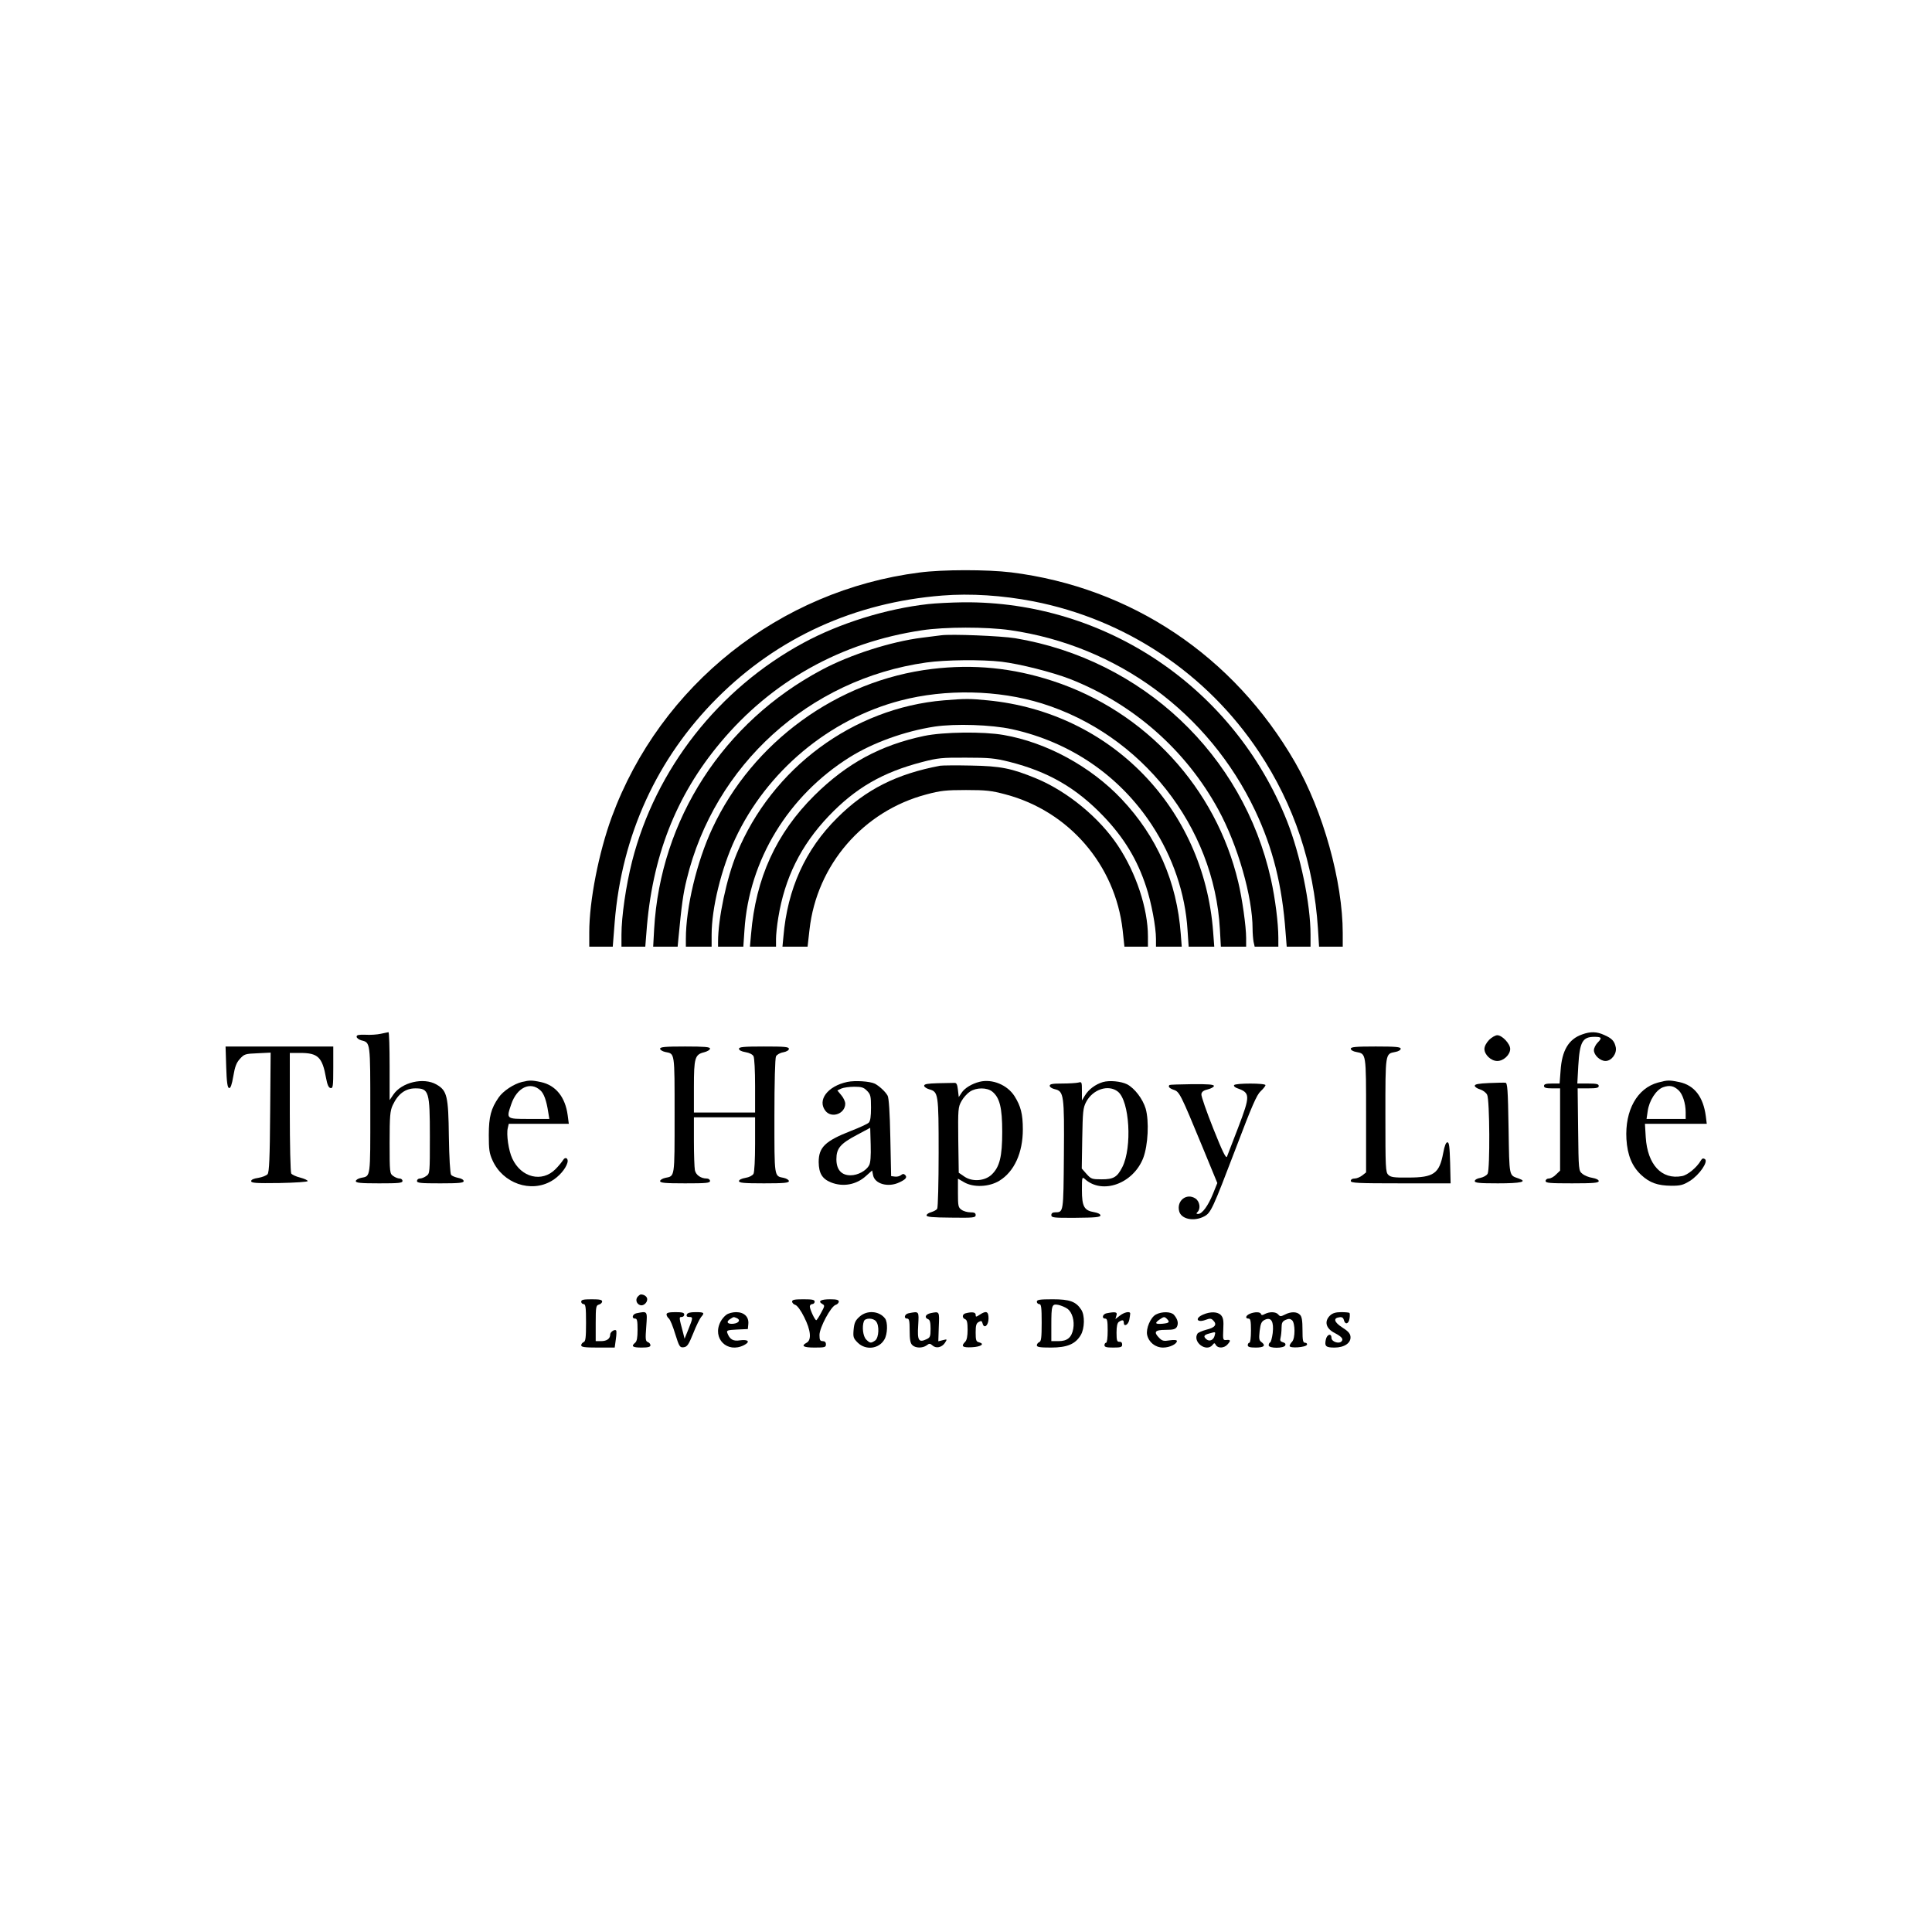 <?xml version="1.0" standalone="no"?>
<!DOCTYPE svg PUBLIC "-//W3C//DTD SVG 20010904//EN"
 "http://www.w3.org/TR/2001/REC-SVG-20010904/DTD/svg10.dtd">
<svg version="1.0" xmlns="http://www.w3.org/2000/svg"
 width="1200pt" height="1200pt" viewBox="0 0 1200 1200"
 preserveAspectRatio="xMidYMid meet">
<g transform="translate(0,1200) scale(0.1,-0.1)"
fill="#000000" stroke="none">
<path d="M5711 8444 c-869 -111 -1609 -699 -1911 -1518 -81 -221 -140 -521
-140 -717 l0 -89 73 0 73 0 12 153 c44 540 263 1018 637 1392 375 375 853 593
1398 636 175 14 374 1 565 -36 574 -112 1078 -448 1402 -936 218 -328 340
-695 366 -1096 l7 -113 73 0 74 0 0 84 c0 321 -122 759 -296 1061 -381 661
-1019 1087 -1764 1180 -150 18 -424 18 -569 -1z"/>
<path d="M5765 8248 c-261 -29 -550 -119 -775 -241 -527 -285 -918 -784 -1064
-1357 -38 -150 -66 -343 -66 -456 l0 -74 74 0 74 0 7 88 c34 468 182 848 459
1179 320 383 750 623 1251 698 142 22 403 22 549 1 666 -96 1234 -514 1522
-1121 110 -233 168 -463 189 -757 l7 -88 74 0 74 0 0 74 c0 192 -63 495 -146
706 -328 827 -1127 1367 -2011 1359 -76 -1 -174 -6 -218 -11z"/>
<path d="M5845 8054 c-16 -2 -70 -9 -119 -15 -191 -24 -445 -105 -621 -199
-612 -325 -1003 -929 -1042 -1611 l-6 -109 76 0 76 0 5 53 c20 209 29 275 51
364 172 711 760 1245 1488 1348 119 17 346 19 467 5 116 -14 316 -65 425 -107
395 -155 721 -442 923 -813 120 -220 212 -541 212 -739 0 -27 3 -63 6 -80 l7
-31 73 0 74 0 0 55 c0 90 -19 242 -46 364 -172 774 -799 1365 -1589 1497 -87
14 -398 27 -460 18z"/>
<path d="M5789 7845 c-588 -71 -1114 -453 -1365 -991 -96 -206 -164 -490 -164
-686 l0 -48 80 0 80 0 0 74 c0 165 60 411 146 595 196 420 583 744 1028 860
279 73 606 66 877 -18 620 -193 1071 -765 1106 -1403 l6 -108 78 0 79 0 0 53
c0 73 -25 249 -49 348 -139 586 -577 1061 -1151 1249 -250 82 -493 106 -751
75z"/>
<path d="M5862 7650 c-562 -47 -1067 -420 -1286 -952 -63 -152 -116 -404 -116
-548 l0 -30 78 0 79 0 7 103 c28 434 272 835 654 1074 144 90 340 161 527 190
129 19 352 12 480 -16 364 -80 670 -290 870 -596 130 -199 207 -424 221 -652
l7 -103 80 0 79 0 -7 93 c-58 769 -636 1363 -1400 1437 -111 11 -139 11 -273
0z"/>
<path d="M5740 7429 c-271 -57 -481 -171 -681 -369 -238 -236 -365 -514 -394
-862 l-7 -78 81 0 81 0 0 48 c0 26 6 85 14 132 40 247 140 449 313 631 167
175 335 272 581 336 96 25 123 28 272 27 144 0 178 -3 270 -26 241 -61 416
-162 585 -339 126 -132 209 -268 264 -437 32 -96 61 -249 61 -324 l0 -48 80 0
80 0 -6 78 c-24 325 -147 605 -368 839 -191 202 -466 352 -733 398 -126 22
-373 19 -493 -6z"/>
<path d="M5840 7244 c-271 -51 -462 -147 -639 -323 -199 -197 -310 -442 -335
-738 l-6 -63 78 0 78 0 12 106 c45 402 334 737 727 840 86 23 120 27 245 27
125 0 159 -4 245 -27 394 -104 682 -438 728 -843 l11 -103 73 0 73 0 0 64 c0
172 -73 393 -186 563 -116 175 -315 338 -508 418 -153 63 -221 77 -406 80 -91
2 -176 1 -190 -1z"/>
<path d="M2365 5579 c-22 -5 -65 -8 -95 -6 -42 1 -55 -1 -55 -12 0 -8 13 -18
30 -23 56 -14 55 -9 55 -434 0 -427 3 -408 -58 -420 -18 -4 -32 -13 -32 -20 0
-11 29 -14 145 -14 122 0 145 2 145 15 0 8 -8 15 -18 15 -10 0 -28 7 -40 16
-21 15 -22 20 -22 207 0 166 3 197 19 232 33 71 79 105 141 105 84 0 90 -20
90 -299 0 -226 0 -230 -22 -245 -12 -9 -30 -16 -40 -16 -10 0 -18 -7 -18 -15
0 -13 23 -15 145 -15 117 0 145 3 145 14 0 8 -15 17 -34 20 -19 4 -39 12 -44
19 -6 7 -12 106 -14 237 -3 253 -11 286 -77 324 -80 46 -216 14 -268 -63 l-23
-34 0 212 c0 116 -3 210 -7 210 -5 -1 -26 -5 -48 -10z"/>
<path d="M9827 5575 c-84 -29 -126 -100 -134 -226 l-6 -79 -48 0 c-37 0 -49
-4 -49 -15 0 -11 12 -15 50 -15 l50 0 0 -255 0 -256 -25 -24 c-13 -14 -33 -25
-45 -25 -11 0 -20 -7 -20 -15 0 -13 25 -15 165 -15 133 0 165 3 165 14 0 8
-16 16 -39 20 -21 3 -49 14 -62 25 -24 19 -24 20 -27 275 l-3 256 66 0 c51 0
65 3 65 15 0 12 -14 15 -67 15 l-66 0 6 110 c9 150 26 180 101 180 44 0 48 -7
20 -35 -13 -13 -24 -35 -24 -48 0 -31 39 -67 72 -67 37 0 71 45 64 84 -8 39
-23 56 -71 77 -47 22 -86 23 -138 4z"/>
<path d="M9249 5541 c-17 -18 -29 -40 -29 -56 0 -36 41 -75 80 -75 39 0 80 39
80 75 0 32 -50 85 -80 85 -12 0 -35 -13 -51 -29z"/>
<path d="M1405 5373 c3 -96 8 -129 18 -131 9 -2 17 20 26 73 10 59 19 84 41
108 27 30 33 32 110 35 l81 4 -3 -369 c-2 -290 -6 -373 -16 -386 -8 -9 -34
-19 -58 -23 -28 -4 -44 -11 -44 -20 0 -12 30 -14 175 -12 100 2 175 7 176 12
0 6 -21 15 -47 22 -25 6 -50 18 -55 25 -5 8 -9 179 -9 382 l0 367 65 0 c110 0
137 -26 160 -155 8 -43 16 -61 28 -63 15 -3 17 10 17 127 l0 131 -334 0 -335
0 4 -127z"/>
<path d="M4100 5486 c0 -7 14 -16 32 -20 60 -12 58 4 58 -391 0 -395 2 -379
-58 -391 -18 -4 -32 -13 -32 -20 0 -11 30 -14 155 -14 131 0 155 2 155 15 0 8
-9 15 -20 15 -37 0 -68 22 -74 52 -3 17 -6 97 -6 179 l0 149 190 0 190 0 0
-166 c0 -94 -4 -174 -10 -185 -7 -11 -26 -21 -50 -25 -24 -4 -40 -12 -40 -20
0 -11 30 -14 155 -14 125 0 155 3 155 14 0 7 -14 16 -32 20 -60 12 -58 -3 -58
383 0 210 4 362 10 372 5 10 25 22 45 25 21 4 35 13 35 21 0 13 -26 15 -155
15 -127 0 -155 -3 -155 -14 0 -9 15 -17 40 -21 24 -4 44 -14 50 -25 6 -10 10
-93 10 -184 l0 -166 -190 0 -190 0 0 158 c0 181 6 202 63 216 20 5 37 15 37
23 0 10 -33 13 -155 13 -125 0 -155 -3 -155 -14z"/>
<path d="M8390 5486 c0 -8 15 -17 34 -20 62 -12 61 -4 61 -393 l0 -355 -24
-19 c-13 -10 -34 -19 -47 -19 -15 0 -24 -6 -24 -15 0 -13 41 -15 310 -15 l310
0 -3 128 c-3 100 -6 127 -17 127 -9 0 -18 -23 -26 -67 -24 -127 -58 -152 -216
-152 -90 -1 -110 2 -125 17 -17 16 -18 45 -18 371 0 388 -1 380 61 392 19 3
34 12 34 20 0 11 -29 14 -155 14 -126 0 -155 -3 -155 -14z"/>
<path d="M3243 5280 c-51 -12 -118 -56 -146 -97 -47 -68 -61 -119 -61 -233 0
-89 3 -113 23 -157 64 -143 238 -204 367 -128 45 26 87 74 98 112 9 28 -13 42
-27 17 -6 -10 -27 -36 -47 -56 -83 -84 -213 -53 -268 66 -23 48 -38 151 -28
190 l6 26 186 0 187 0 -7 53 c-15 113 -74 186 -166 206 -57 12 -71 12 -117 1z
m113 -52 c22 -19 38 -63 49 -135 l7 -43 -126 0 c-144 0 -142 -1 -110 93 35
102 118 142 180 85z"/>
<path d="M5263 5280 c-123 -26 -189 -114 -135 -181 39 -47 122 -16 122 46 0
13 -11 37 -25 53 l-24 29 25 12 c14 6 50 11 80 11 45 0 59 -4 79 -25 22 -22
25 -33 25 -104 0 -56 -4 -84 -14 -94 -8 -8 -58 -31 -110 -51 -161 -63 -201
-102 -201 -194 1 -70 22 -104 76 -126 75 -30 158 -15 218 40 l38 34 6 -30 c11
-54 94 -77 163 -44 41 19 50 32 36 46 -8 8 -15 8 -26 -1 -8 -7 -25 -11 -38 -9
l-23 3 -5 240 c-3 155 -9 247 -17 260 -14 25 -51 59 -79 74 -31 15 -122 21
-171 11z m135 -518 c-18 -34 -70 -62 -115 -62 -57 0 -88 35 -88 100 0 67 24
96 126 150 l84 45 3 -105 c2 -69 -1 -113 -10 -128z"/>
<path d="M6085 5281 c-49 -12 -94 -40 -112 -68 l-18 -27 -5 44 c-4 35 -9 45
-22 44 -10 0 -56 -1 -103 -2 -64 -2 -85 -5 -85 -16 0 -7 15 -17 32 -22 56 -16
58 -26 58 -394 0 -184 -4 -341 -9 -348 -4 -7 -21 -16 -37 -21 -16 -4 -29 -13
-29 -20 0 -10 38 -13 153 -14 139 -2 152 0 152 16 0 13 -8 17 -33 17 -18 0
-43 7 -55 16 -20 14 -22 23 -22 104 l0 89 38 -22 c58 -34 155 -30 219 9 93 57
146 174 146 319 0 96 -13 145 -52 207 -45 70 -138 108 -216 89z m78 -61 c46
-37 62 -99 62 -250 0 -154 -16 -218 -65 -265 -42 -41 -121 -47 -170 -13 l-35
24 -3 203 c-2 193 -1 204 20 242 12 22 36 48 53 59 40 26 105 26 138 0z"/>
<path d="M6850 5279 c-46 -14 -88 -45 -111 -83 l-19 -31 0 59 c0 56 -1 58 -22
52 -13 -3 -58 -6 -100 -6 -61 0 -78 -3 -78 -14 0 -8 14 -17 31 -21 57 -13 60
-35 57 -411 -3 -360 -2 -353 -55 -354 -15 0 -23 -6 -23 -17 0 -16 13 -18 152
-17 122 1 153 4 153 15 0 8 -16 16 -39 20 -62 10 -76 35 -76 137 0 81 1 84 18
69 109 -99 301 -29 363 131 30 80 37 228 15 306 -18 60 -68 126 -115 151 -38
19 -110 26 -151 14z m93 -59 c73 -57 90 -347 28 -469 -32 -63 -55 -76 -128
-76 -61 0 -66 2 -94 33 l-30 34 3 186 c3 167 5 191 24 227 41 79 138 111 197
65z"/>
<path d="M10298 5276 c-129 -35 -206 -172 -196 -351 6 -100 35 -170 92 -223
53 -49 102 -66 187 -67 56 0 73 4 115 30 59 37 117 121 93 136 -10 6 -17 4
-24 -8 -25 -44 -83 -92 -118 -98 -126 -24 -214 71 -225 241 l-5 84 192 0 192
0 -6 48 c-16 120 -71 191 -164 211 -63 13 -73 13 -133 -3z m128 -48 c25 -23
44 -81 44 -137 l0 -41 -121 0 -122 0 7 48 c9 66 53 134 96 149 40 14 66 9 96
-19z"/>
<path d="M9248 5273 c-64 -3 -88 -7 -88 -17 0 -7 15 -17 32 -22 19 -6 38 -20
45 -34 16 -31 18 -462 3 -490 -6 -11 -26 -22 -45 -26 -20 -3 -35 -12 -35 -20
0 -11 28 -14 144 -14 144 0 186 10 129 30 -61 22 -58 3 -63 311 -4 243 -7 284
-20 284 -8 1 -54 0 -102 -2z"/>
<path d="M7264 5261 c-10 -10 -2 -20 26 -30 36 -12 42 -24 180 -358 l91 -221
-27 -67 c-30 -74 -67 -125 -92 -125 -12 0 -13 3 -4 12 21 21 14 66 -13 84 -55
36 -118 -14 -101 -79 12 -49 90 -66 154 -33 43 22 53 44 198 424 100 264 130
332 154 354 16 15 30 32 30 38 0 13 -187 13 -195 0 -3 -6 6 -15 22 -20 79 -28
79 -46 3 -245 -34 -88 -65 -169 -69 -179 -6 -14 -28 31 -85 174 -42 106 -76
202 -74 214 2 15 14 24 41 30 20 5 37 15 37 21 0 9 -37 12 -136 11 -75 -1
-138 -3 -140 -5z"/>
<path d="M3960 3945 c-14 -17 -7 -43 15 -51 19 -8 45 13 45 36 0 16 -18 30
-40 30 -4 0 -13 -7 -20 -15z"/>
<path d="M3610 3915 c0 -8 7 -15 15 -15 12 0 15 -19 15 -115 0 -94 -3 -117
-15 -121 -8 -4 -15 -12 -15 -20 0 -11 22 -14 104 -14 l104 0 7 51 c4 27 5 52
2 55 -9 10 -37 -9 -37 -25 0 -26 -21 -41 -57 -41 l-33 0 0 111 c0 102 2 111
20 116 11 3 20 12 20 19 0 11 -16 14 -65 14 -51 0 -65 -3 -65 -15z"/>
<path d="M4920 3916 c0 -8 9 -18 20 -21 12 -4 35 -35 55 -76 41 -81 47 -142
15 -159 -37 -20 -20 -30 50 -30 63 0 70 2 70 20 0 13 -7 20 -20 20 -16 0 -20
7 -20 38 0 46 71 178 100 187 11 3 20 13 20 21 0 10 -14 14 -54 14 -58 0 -78
-12 -49 -29 17 -9 16 -13 -7 -55 -13 -25 -27 -46 -30 -46 -9 0 -40 68 -40 85
0 8 7 15 15 15 8 0 15 7 15 15 0 12 -14 15 -70 15 -54 0 -70 -3 -70 -14z"/>
<path d="M6440 3915 c0 -8 7 -15 15 -15 12 0 15 -19 15 -115 0 -94 -3 -117
-15 -121 -8 -4 -15 -12 -15 -20 0 -11 19 -14 88 -14 101 0 152 22 185 78 24
41 26 122 3 157 -33 51 -72 65 -178 65 -81 0 -98 -3 -98 -15z m190 -44 c30
-22 45 -75 36 -125 -10 -54 -37 -76 -91 -76 l-45 0 0 99 c0 125 3 134 44 126
17 -4 42 -14 56 -24z"/>
<path d="M3953 3843 c-25 -5 -32 -33 -8 -33 12 0 15 -14 15 -69 0 -49 -4 -72
-15 -81 -27 -22 -16 -30 40 -30 40 0 55 4 55 14 0 8 -7 17 -16 20 -15 6 -16
18 -10 96 7 99 9 97 -61 83z"/>
<path d="M4140 3836 c0 -7 6 -19 14 -25 8 -6 26 -50 40 -97 25 -80 29 -85 53
-82 21 3 30 15 59 87 18 46 41 92 49 101 23 26 19 30 -34 30 -34 0 -51 -4 -55
-15 -4 -10 1 -15 14 -15 25 0 25 -4 -4 -76 l-24 -59 -10 40 c-25 93 -25 95 -8
95 9 0 16 7 16 15 0 12 -13 15 -55 15 -40 0 -55 -4 -55 -14z"/>
<path d="M4512 3834 c-12 -8 -29 -28 -37 -44 -53 -103 42 -198 146 -145 41 21
27 37 -25 30 -43 -7 -64 6 -79 47 -5 15 3 17 61 20 l67 3 3 32 c4 44 -26 73
-76 73 -21 0 -48 -7 -60 -16z m62 -20 c28 -11 17 -32 -19 -36 -38 -4 -48 13
-17 31 21 13 17 12 36 5z"/>
<path d="M5339 3822 c-26 -23 -33 -38 -37 -80 -4 -47 -2 -54 26 -82 49 -48
131 -39 165 20 20 33 22 108 4 131 -36 47 -112 53 -158 11z m102 -29 c22 -25
18 -102 -5 -119 -26 -18 -32 -18 -56 6 -20 20 -27 80 -14 114 8 21 58 21 75
-1z"/>
<path d="M5643 3843 c-25 -5 -32 -33 -8 -33 12 0 15 -15 15 -74 0 -54 4 -79
16 -90 19 -20 64 -21 90 -2 16 13 21 12 36 -1 22 -20 57 -13 77 16 15 24 15
24 -13 17 l-28 -7 3 91 c4 96 5 95 -50 84 -33 -7 -42 -28 -16 -38 11 -4 15
-21 15 -59 0 -48 -3 -55 -25 -65 -49 -23 -58 -8 -52 85 5 91 7 89 -60 76z"/>
<path d="M5998 3843 c-22 -5 -24 -29 -3 -37 11 -4 15 -21 15 -65 0 -40 -5 -65
-15 -75 -28 -28 -17 -37 42 -34 57 3 82 21 43 31 -17 4 -20 13 -20 61 0 44 4
57 19 65 15 9 20 7 24 -9 9 -36 37 -13 37 31 0 44 -14 50 -55 23 -23 -15 -25
-15 -25 0 0 16 -23 19 -62 9z"/>
<path d="M6873 3843 c-25 -5 -32 -33 -8 -33 12 0 15 -15 15 -75 0 -43 -4 -75
-10 -75 -5 0 -10 -7 -10 -15 0 -12 13 -15 55 -15 47 0 55 3 55 19 0 12 -7 18
-17 17 -15 -1 -18 8 -18 57 0 40 5 61 15 67 21 14 30 12 30 -5 0 -28 27 -15
34 16 3 17 6 35 6 40 0 17 -37 9 -65 -13 l-27 -21 6 21 c8 23 -4 26 -61 15z"/>
<path d="M7179 3835 c-33 -18 -62 -87 -54 -126 10 -46 51 -79 99 -79 41 0 86
22 86 41 0 6 -17 8 -44 4 -37 -6 -47 -4 -65 14 -38 38 -28 51 39 51 48 0 61 4
70 19 11 22 5 47 -18 74 -18 21 -76 22 -113 2z m69 -27 c20 -20 14 -26 -28
-30 -45 -4 -50 4 -18 26 27 19 31 19 46 4z"/>
<path d="M7473 3835 c-54 -23 -39 -53 15 -33 27 10 35 10 48 -4 25 -25 11 -44
-43 -57 -26 -7 -51 -18 -55 -24 -33 -52 54 -118 93 -71 11 14 13 14 21 0 12
-22 51 -20 71 2 23 25 21 32 -5 29 -22 -2 -23 1 -20 66 3 54 0 72 -14 88 -20
22 -65 24 -111 4z m71 -132 c-7 -27 -32 -37 -50 -22 -22 18 -17 28 19 37 39
11 38 11 31 -15z"/>
<path d="M7763 3840 c-26 -11 -31 -30 -8 -30 12 0 15 -15 15 -75 0 -43 -4 -75
-10 -75 -5 0 -10 -7 -10 -15 0 -11 12 -15 50 -15 52 0 64 13 34 35 -14 10 -15
22 -10 69 6 48 12 59 33 69 39 18 56 -12 48 -83 -4 -30 -11 -56 -16 -58 -5 -2
-9 -10 -9 -18 0 -20 96 -20 103 0 4 9 -2 16 -15 19 -16 5 -19 11 -14 29 3 13
6 40 6 61 0 30 5 40 25 49 19 8 28 8 40 -2 20 -17 21 -113 0 -134 -8 -8 -15
-20 -15 -26 0 -16 102 -9 108 8 2 6 -3 12 -12 12 -13 0 -16 14 -16 79 0 59 -4
84 -16 95 -19 20 -57 20 -93 1 -26 -13 -30 -13 -41 0 -15 18 -53 19 -83 4 -16
-9 -22 -9 -25 0 -4 13 -38 14 -69 1z"/>
<path d="M8262 3830 c-39 -37 -27 -82 29 -110 44 -23 55 -38 41 -52 -17 -17
-62 -1 -62 22 0 31 -28 23 -35 -10 -9 -42 0 -50 54 -50 61 0 104 29 99 69 -2
19 -16 34 -51 56 -50 32 -58 58 -19 63 17 3 25 -2 29 -17 8 -31 30 -25 35 9 3
17 2 32 0 35 -3 3 -26 5 -52 5 -33 0 -53 -6 -68 -20z"/>
</g>
</svg>
